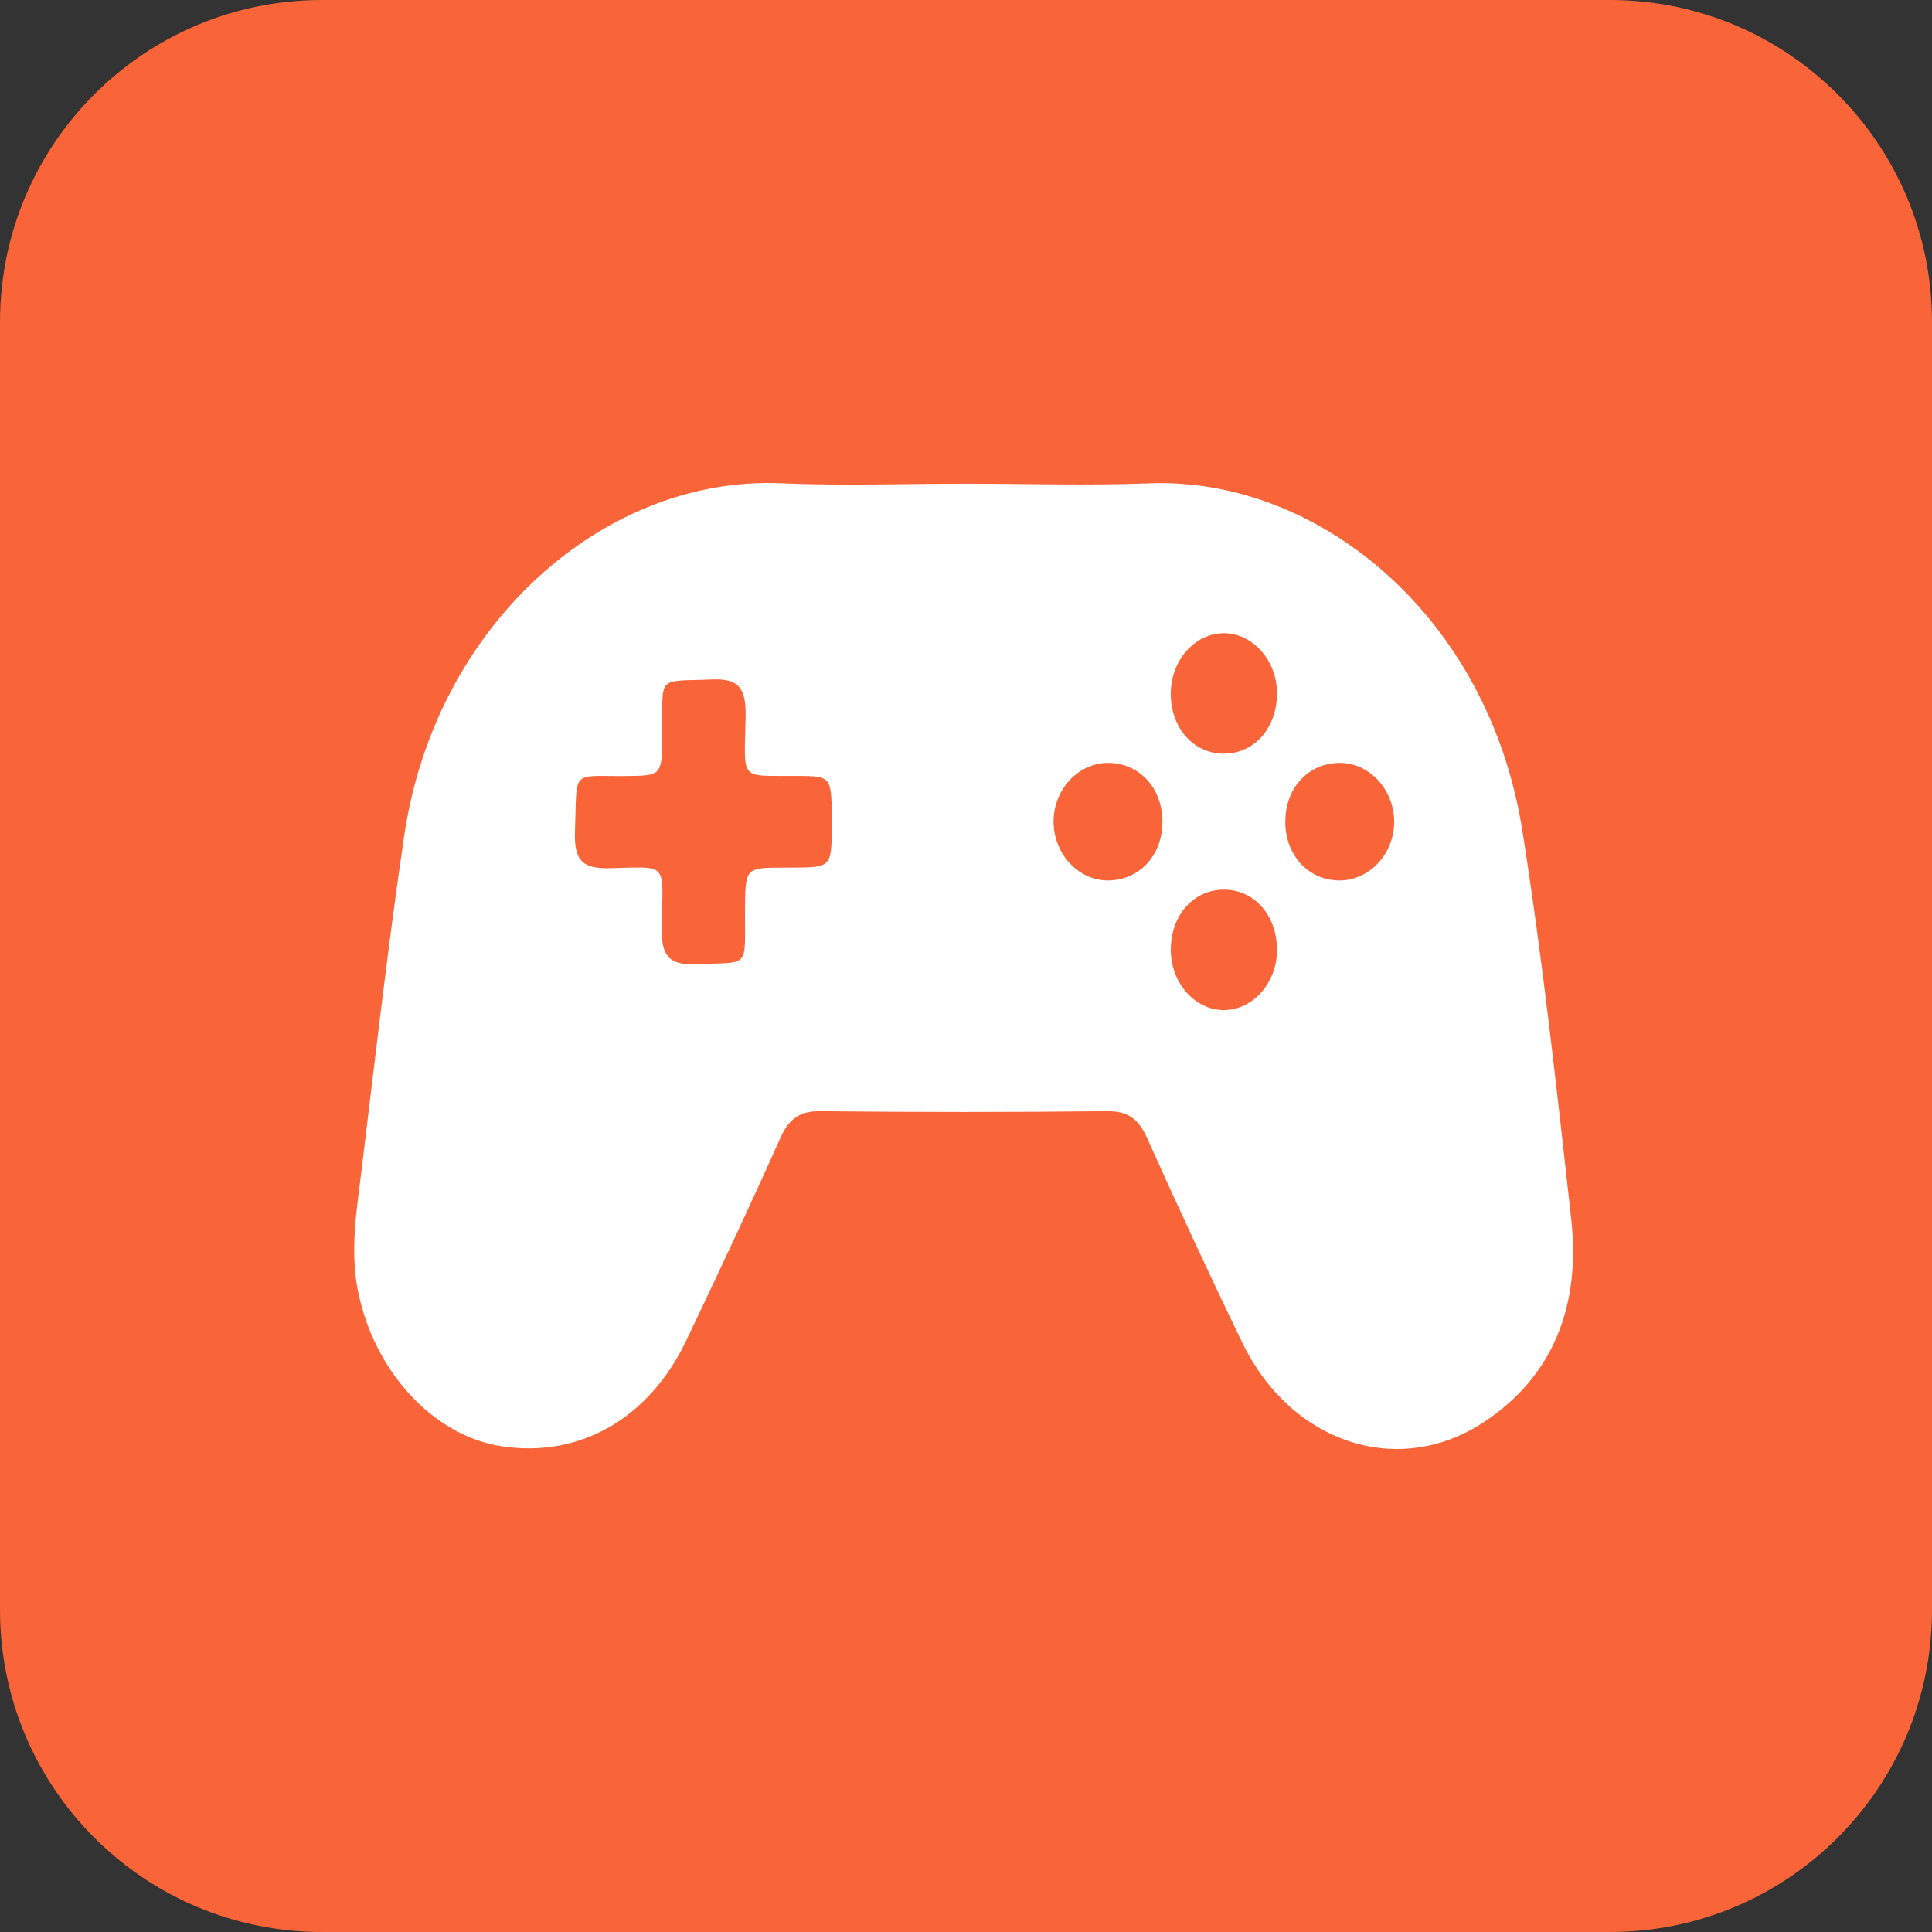 <svg width="60" height="60" viewBox="0 0 60 60" fill="none" xmlns="http://www.w3.org/2000/svg">
<rect x="0" y="0" width="60" height="60" fill="#333333" stroke="none"/>
<path d="M0 10C0 4.477 4.477 0 10 0H50C55.523 0 60 4.477 60 10V50C60 55.523 55.523 60 50 60H10C4.477 60 0 55.523 0 50V10Z" fill="#F96438"/>
<path d="M29.971 15.022C31.878 15.022 33.787 15.083 35.69 15.011C40.91 14.808 46.218 19.096 47.278 25.795C47.909 29.79 48.347 33.825 48.795 37.851C49.096 40.553 48.233 42.753 46.073 44.172C43.418 45.917 40.092 44.814 38.588 41.712C37.568 39.607 36.584 37.481 35.624 35.343C35.348 34.726 35.005 34.505 34.387 34.51C31.416 34.542 28.444 34.542 25.473 34.51C24.856 34.503 24.511 34.725 24.235 35.341C23.291 37.453 22.308 39.546 21.313 41.63C20.152 44.062 18 45.282 15.586 44.917C13.466 44.596 11.61 42.598 11.113 40.073C10.869 38.835 11.074 37.598 11.224 36.374C11.645 32.905 12.042 29.432 12.549 25.978C13.521 19.346 18.804 14.771 24.255 15.009C26.156 15.091 28.067 15.022 29.971 15.022ZM25.83 25.573C25.83 24.102 25.83 24.106 24.783 24.097C22.924 24.078 23.119 24.316 23.156 22.247C23.173 21.346 22.919 21.067 22.111 21.102C20.374 21.175 20.581 20.927 20.568 22.789C20.559 24.093 20.562 24.089 19.438 24.1C17.697 24.119 17.929 23.853 17.856 25.838C17.823 26.775 18.144 26.976 18.922 26.963C20.781 26.927 20.586 26.726 20.549 28.795C20.532 29.697 20.786 29.976 21.594 29.942C23.333 29.87 23.124 30.116 23.137 28.255C23.146 26.948 23.142 26.948 24.349 26.944C24.433 26.944 24.517 26.944 24.602 26.944C25.83 26.939 25.83 26.939 25.83 25.573ZM39.657 21.486C39.64 20.486 38.881 19.655 37.995 19.665C37.073 19.674 36.331 20.557 36.36 21.605C36.388 22.65 37.093 23.413 38.019 23.406C38.978 23.398 39.677 22.579 39.657 21.486ZM34.382 27.343C35.369 27.356 36.104 26.573 36.101 25.512C36.097 24.486 35.404 23.719 34.456 23.693C33.509 23.668 32.716 24.503 32.72 25.521C32.723 26.508 33.475 27.331 34.382 27.343ZM41.639 23.693C40.651 23.678 39.916 24.456 39.916 25.518C39.916 26.544 40.607 27.315 41.555 27.343C42.502 27.37 43.297 26.538 43.297 25.52C43.297 24.536 42.544 23.707 41.639 23.693ZM39.658 29.516C39.663 28.425 38.951 27.618 37.99 27.629C37.063 27.641 36.377 28.413 36.36 29.462C36.343 30.508 37.107 31.384 38.026 31.369C38.916 31.356 39.653 30.52 39.658 29.516Z" fill="white"/>
</svg>
